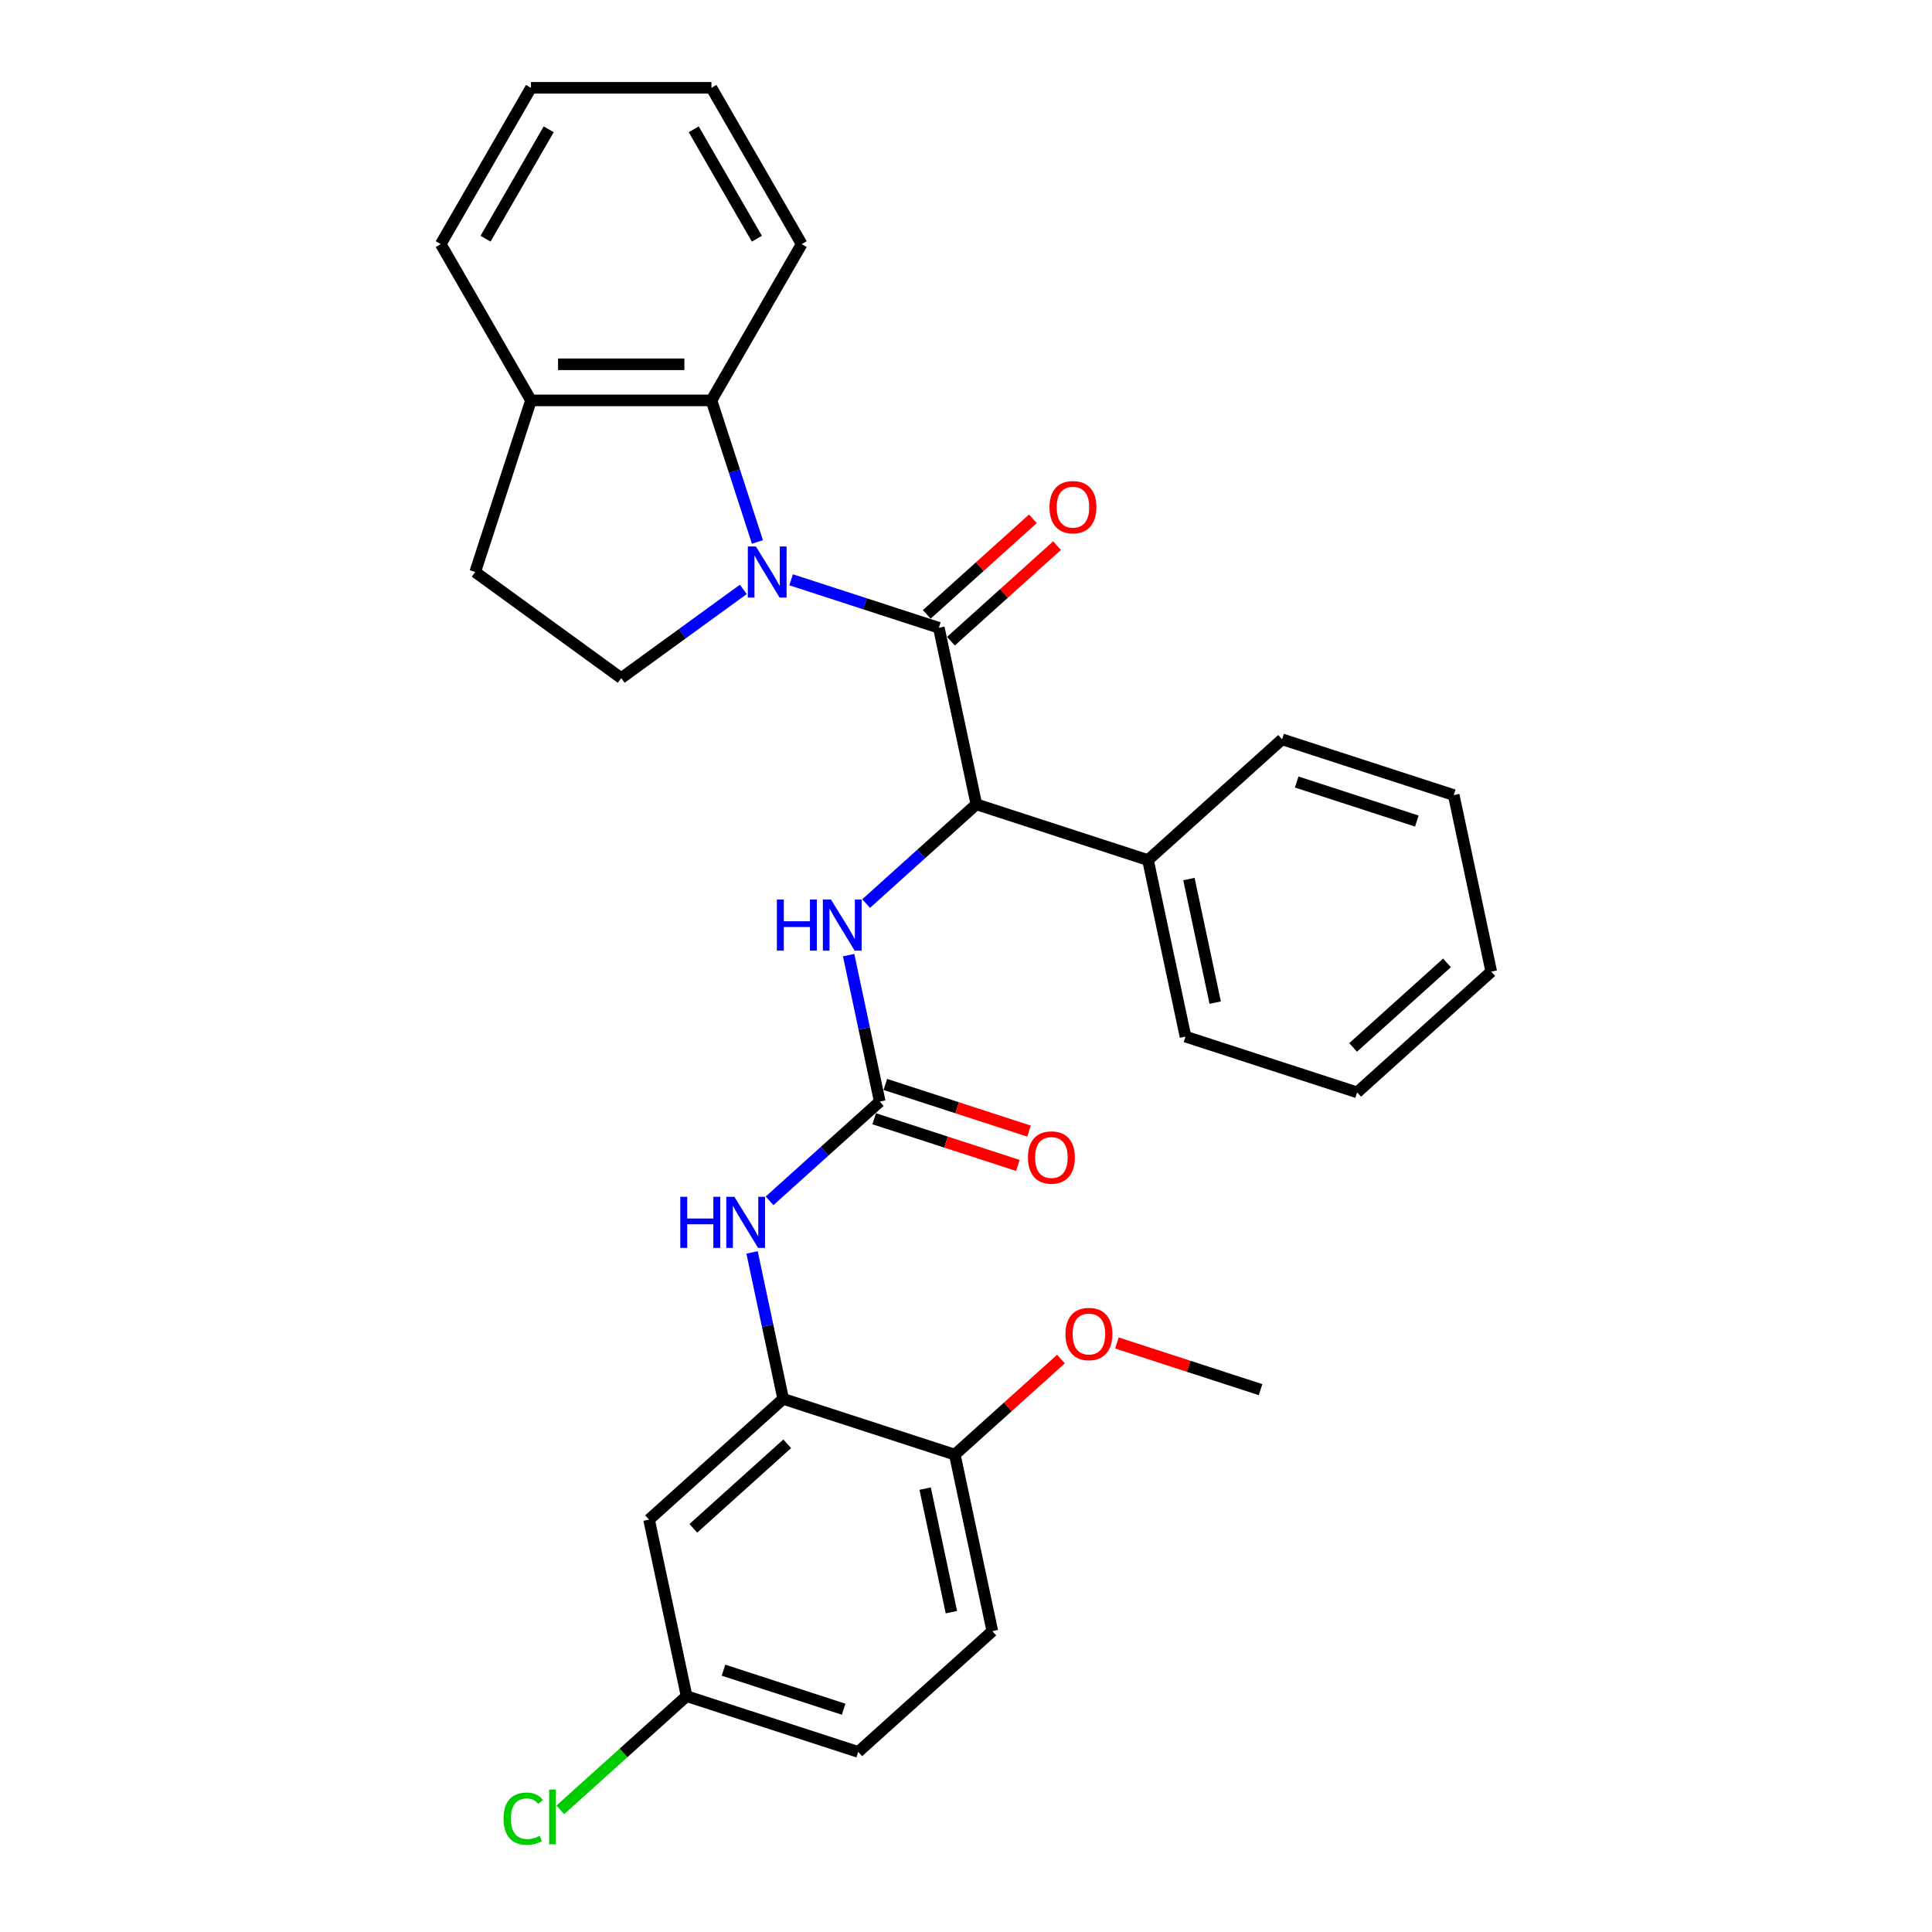 <?xml version='1.0' encoding='iso-8859-1'?>
<svg version='1.1' baseProfile='full'
              xmlns='http://www.w3.org/2000/svg'
                      xmlns:rdkit='http://www.rdkit.org/xml'
                      xmlns:xlink='http://www.w3.org/1999/xlink'
                  xml:space='preserve'
width='1000px' height='1000px' viewBox='0 0 1000 1000'>
<!-- END OF HEADER -->
<rect style='opacity:1.0;fill:#FFFFFF;stroke:none' width='1000' height='1000' x='0' y='0'> </rect>
<path class='bond-0' d='M 409.472,300.097 L 447.707,312.521' style='fill:none;fill-rule:evenodd;stroke:#0000FF;stroke-width:6px;stroke-linecap:butt;stroke-linejoin:miter;stroke-opacity:1' />
<path class='bond-0' d='M 447.707,312.521 L 485.942,324.944' style='fill:none;fill-rule:evenodd;stroke:#000000;stroke-width:6px;stroke-linecap:butt;stroke-linejoin:miter;stroke-opacity:1' />
<path class='bond-3' d='M 392.049,280.517 L 380.145,243.88' style='fill:none;fill-rule:evenodd;stroke:#0000FF;stroke-width:6px;stroke-linecap:butt;stroke-linejoin:miter;stroke-opacity:1' />
<path class='bond-3' d='M 380.145,243.88 L 368.24,207.242' style='fill:none;fill-rule:evenodd;stroke:#000000;stroke-width:6px;stroke-linecap:butt;stroke-linejoin:miter;stroke-opacity:1' />
<path class='bond-7' d='M 384.738,305.064 L 353.137,328.024' style='fill:none;fill-rule:evenodd;stroke:#0000FF;stroke-width:6px;stroke-linecap:butt;stroke-linejoin:miter;stroke-opacity:1' />
<path class='bond-7' d='M 353.137,328.024 L 321.536,350.983' style='fill:none;fill-rule:evenodd;stroke:#000000;stroke-width:6px;stroke-linecap:butt;stroke-linejoin:miter;stroke-opacity:1' />
<path class='bond-2' d='M 485.942,324.944 L 505.362,416.311' style='fill:none;fill-rule:evenodd;stroke:#000000;stroke-width:6px;stroke-linecap:butt;stroke-linejoin:miter;stroke-opacity:1' />
<path class='bond-9' d='M 492.192,331.885 L 519.661,307.152' style='fill:none;fill-rule:evenodd;stroke:#000000;stroke-width:6px;stroke-linecap:butt;stroke-linejoin:miter;stroke-opacity:1' />
<path class='bond-9' d='M 519.661,307.152 L 547.13,282.419' style='fill:none;fill-rule:evenodd;stroke:#FF0000;stroke-width:6px;stroke-linecap:butt;stroke-linejoin:miter;stroke-opacity:1' />
<path class='bond-9' d='M 479.691,318.002 L 507.16,293.269' style='fill:none;fill-rule:evenodd;stroke:#000000;stroke-width:6px;stroke-linecap:butt;stroke-linejoin:miter;stroke-opacity:1' />
<path class='bond-9' d='M 507.16,293.269 L 534.629,268.536' style='fill:none;fill-rule:evenodd;stroke:#FF0000;stroke-width:6px;stroke-linecap:butt;stroke-linejoin:miter;stroke-opacity:1' />
<path class='bond-1' d='M 455.367,570.18 L 447.311,532.278' style='fill:none;fill-rule:evenodd;stroke:#000000;stroke-width:6px;stroke-linecap:butt;stroke-linejoin:miter;stroke-opacity:1' />
<path class='bond-1' d='M 447.311,532.278 L 439.254,494.375' style='fill:none;fill-rule:evenodd;stroke:#0000FF;stroke-width:6px;stroke-linecap:butt;stroke-linejoin:miter;stroke-opacity:1' />
<path class='bond-6' d='M 455.367,570.18 L 426.843,595.864' style='fill:none;fill-rule:evenodd;stroke:#000000;stroke-width:6px;stroke-linecap:butt;stroke-linejoin:miter;stroke-opacity:1' />
<path class='bond-6' d='M 426.843,595.864 L 398.319,621.547' style='fill:none;fill-rule:evenodd;stroke:#0000FF;stroke-width:6px;stroke-linecap:butt;stroke-linejoin:miter;stroke-opacity:1' />
<path class='bond-12' d='M 452.481,579.064 L 489.66,591.144' style='fill:none;fill-rule:evenodd;stroke:#000000;stroke-width:6px;stroke-linecap:butt;stroke-linejoin:miter;stroke-opacity:1' />
<path class='bond-12' d='M 489.66,591.144 L 526.839,603.224' style='fill:none;fill-rule:evenodd;stroke:#FF0000;stroke-width:6px;stroke-linecap:butt;stroke-linejoin:miter;stroke-opacity:1' />
<path class='bond-12' d='M 458.254,561.297 L 495.433,573.377' style='fill:none;fill-rule:evenodd;stroke:#000000;stroke-width:6px;stroke-linecap:butt;stroke-linejoin:miter;stroke-opacity:1' />
<path class='bond-12' d='M 495.433,573.377 L 532.612,585.457' style='fill:none;fill-rule:evenodd;stroke:#FF0000;stroke-width:6px;stroke-linecap:butt;stroke-linejoin:miter;stroke-opacity:1' />
<path class='bond-4' d='M 505.362,416.311 L 476.838,441.994' style='fill:none;fill-rule:evenodd;stroke:#000000;stroke-width:6px;stroke-linecap:butt;stroke-linejoin:miter;stroke-opacity:1' />
<path class='bond-4' d='M 476.838,441.994 L 448.314,467.678' style='fill:none;fill-rule:evenodd;stroke:#0000FF;stroke-width:6px;stroke-linecap:butt;stroke-linejoin:miter;stroke-opacity:1' />
<path class='bond-13' d='M 505.362,416.311 L 594.199,445.176' style='fill:none;fill-rule:evenodd;stroke:#000000;stroke-width:6px;stroke-linecap:butt;stroke-linejoin:miter;stroke-opacity:1' />
<path class='bond-10' d='M 368.24,207.242 L 274.832,207.242' style='fill:none;fill-rule:evenodd;stroke:#000000;stroke-width:6px;stroke-linecap:butt;stroke-linejoin:miter;stroke-opacity:1' />
<path class='bond-10' d='M 354.229,188.561 L 288.843,188.561' style='fill:none;fill-rule:evenodd;stroke:#000000;stroke-width:6px;stroke-linecap:butt;stroke-linejoin:miter;stroke-opacity:1' />
<path class='bond-20' d='M 368.24,207.242 L 414.945,126.348' style='fill:none;fill-rule:evenodd;stroke:#000000;stroke-width:6px;stroke-linecap:butt;stroke-linejoin:miter;stroke-opacity:1' />
<path class='bond-5' d='M 405.372,724.05 L 397.315,686.147' style='fill:none;fill-rule:evenodd;stroke:#000000;stroke-width:6px;stroke-linecap:butt;stroke-linejoin:miter;stroke-opacity:1' />
<path class='bond-5' d='M 397.315,686.147 L 389.259,648.244' style='fill:none;fill-rule:evenodd;stroke:#0000FF;stroke-width:6px;stroke-linecap:butt;stroke-linejoin:miter;stroke-opacity:1' />
<path class='bond-8' d='M 405.372,724.05 L 335.956,786.552' style='fill:none;fill-rule:evenodd;stroke:#000000;stroke-width:6px;stroke-linecap:butt;stroke-linejoin:miter;stroke-opacity:1' />
<path class='bond-8' d='M 407.46,747.308 L 358.869,791.06' style='fill:none;fill-rule:evenodd;stroke:#000000;stroke-width:6px;stroke-linecap:butt;stroke-linejoin:miter;stroke-opacity:1' />
<path class='bond-11' d='M 405.372,724.05 L 494.209,752.914' style='fill:none;fill-rule:evenodd;stroke:#000000;stroke-width:6px;stroke-linecap:butt;stroke-linejoin:miter;stroke-opacity:1' />
<path class='bond-14' d='M 321.536,350.983 L 245.967,296.079' style='fill:none;fill-rule:evenodd;stroke:#000000;stroke-width:6px;stroke-linecap:butt;stroke-linejoin:miter;stroke-opacity:1' />
<path class='bond-16' d='M 335.956,786.552 L 355.377,877.919' style='fill:none;fill-rule:evenodd;stroke:#000000;stroke-width:6px;stroke-linecap:butt;stroke-linejoin:miter;stroke-opacity:1' />
<path class='bond-21' d='M 274.832,207.242 L 228.128,126.348' style='fill:none;fill-rule:evenodd;stroke:#000000;stroke-width:6px;stroke-linecap:butt;stroke-linejoin:miter;stroke-opacity:1' />
<path class='bond-30' d='M 274.832,207.242 L 245.967,296.079' style='fill:none;fill-rule:evenodd;stroke:#000000;stroke-width:6px;stroke-linecap:butt;stroke-linejoin:miter;stroke-opacity:1' />
<path class='bond-15' d='M 494.209,752.914 L 513.629,844.282' style='fill:none;fill-rule:evenodd;stroke:#000000;stroke-width:6px;stroke-linecap:butt;stroke-linejoin:miter;stroke-opacity:1' />
<path class='bond-15' d='M 478.848,770.504 L 492.443,834.461' style='fill:none;fill-rule:evenodd;stroke:#000000;stroke-width:6px;stroke-linecap:butt;stroke-linejoin:miter;stroke-opacity:1' />
<path class='bond-19' d='M 494.209,752.914 L 521.677,728.181' style='fill:none;fill-rule:evenodd;stroke:#000000;stroke-width:6px;stroke-linecap:butt;stroke-linejoin:miter;stroke-opacity:1' />
<path class='bond-19' d='M 521.677,728.181 L 549.146,703.448' style='fill:none;fill-rule:evenodd;stroke:#FF0000;stroke-width:6px;stroke-linecap:butt;stroke-linejoin:miter;stroke-opacity:1' />
<path class='bond-22' d='M 594.199,445.176 L 613.62,536.543' style='fill:none;fill-rule:evenodd;stroke:#000000;stroke-width:6px;stroke-linecap:butt;stroke-linejoin:miter;stroke-opacity:1' />
<path class='bond-22' d='M 615.385,454.997 L 628.98,518.954' style='fill:none;fill-rule:evenodd;stroke:#000000;stroke-width:6px;stroke-linecap:butt;stroke-linejoin:miter;stroke-opacity:1' />
<path class='bond-23' d='M 594.199,445.176 L 663.615,382.673' style='fill:none;fill-rule:evenodd;stroke:#000000;stroke-width:6px;stroke-linecap:butt;stroke-linejoin:miter;stroke-opacity:1' />
<path class='bond-17' d='M 513.629,844.282 L 444.213,906.784' style='fill:none;fill-rule:evenodd;stroke:#000000;stroke-width:6px;stroke-linecap:butt;stroke-linejoin:miter;stroke-opacity:1' />
<path class='bond-18' d='M 355.377,877.919 L 322.696,907.345' style='fill:none;fill-rule:evenodd;stroke:#000000;stroke-width:6px;stroke-linecap:butt;stroke-linejoin:miter;stroke-opacity:1' />
<path class='bond-18' d='M 322.696,907.345 L 290.015,936.771' style='fill:none;fill-rule:evenodd;stroke:#00CC00;stroke-width:6px;stroke-linecap:butt;stroke-linejoin:miter;stroke-opacity:1' />
<path class='bond-33' d='M 355.377,877.919 L 444.213,906.784' style='fill:none;fill-rule:evenodd;stroke:#000000;stroke-width:6px;stroke-linecap:butt;stroke-linejoin:miter;stroke-opacity:1' />
<path class='bond-33' d='M 374.475,864.482 L 436.661,884.687' style='fill:none;fill-rule:evenodd;stroke:#000000;stroke-width:6px;stroke-linecap:butt;stroke-linejoin:miter;stroke-opacity:1' />
<path class='bond-24' d='M 578.103,695.116 L 615.282,707.197' style='fill:none;fill-rule:evenodd;stroke:#FF0000;stroke-width:6px;stroke-linecap:butt;stroke-linejoin:miter;stroke-opacity:1' />
<path class='bond-24' d='M 615.282,707.197 L 652.461,719.277' style='fill:none;fill-rule:evenodd;stroke:#000000;stroke-width:6px;stroke-linecap:butt;stroke-linejoin:miter;stroke-opacity:1' />
<path class='bond-25' d='M 414.945,126.348 L 368.24,45.455' style='fill:none;fill-rule:evenodd;stroke:#000000;stroke-width:6px;stroke-linecap:butt;stroke-linejoin:miter;stroke-opacity:1' />
<path class='bond-25' d='M 391.76,123.555 L 359.067,66.93' style='fill:none;fill-rule:evenodd;stroke:#000000;stroke-width:6px;stroke-linecap:butt;stroke-linejoin:miter;stroke-opacity:1' />
<path class='bond-31' d='M 228.128,126.348 L 274.832,45.455' style='fill:none;fill-rule:evenodd;stroke:#000000;stroke-width:6px;stroke-linecap:butt;stroke-linejoin:miter;stroke-opacity:1' />
<path class='bond-31' d='M 251.312,123.555 L 284.005,66.93' style='fill:none;fill-rule:evenodd;stroke:#000000;stroke-width:6px;stroke-linecap:butt;stroke-linejoin:miter;stroke-opacity:1' />
<path class='bond-27' d='M 613.62,536.543 L 702.456,565.407' style='fill:none;fill-rule:evenodd;stroke:#000000;stroke-width:6px;stroke-linecap:butt;stroke-linejoin:miter;stroke-opacity:1' />
<path class='bond-28' d='M 663.615,382.673 L 752.451,411.538' style='fill:none;fill-rule:evenodd;stroke:#000000;stroke-width:6px;stroke-linecap:butt;stroke-linejoin:miter;stroke-opacity:1' />
<path class='bond-28' d='M 671.167,404.77 L 733.353,424.976' style='fill:none;fill-rule:evenodd;stroke:#000000;stroke-width:6px;stroke-linecap:butt;stroke-linejoin:miter;stroke-opacity:1' />
<path class='bond-26' d='M 368.24,45.455 L 274.832,45.455' style='fill:none;fill-rule:evenodd;stroke:#000000;stroke-width:6px;stroke-linecap:butt;stroke-linejoin:miter;stroke-opacity:1' />
<path class='bond-32' d='M 702.456,565.407 L 771.872,502.905' style='fill:none;fill-rule:evenodd;stroke:#000000;stroke-width:6px;stroke-linecap:butt;stroke-linejoin:miter;stroke-opacity:1' />
<path class='bond-32' d='M 700.368,542.149 L 748.959,498.397' style='fill:none;fill-rule:evenodd;stroke:#000000;stroke-width:6px;stroke-linecap:butt;stroke-linejoin:miter;stroke-opacity:1' />
<path class='bond-29' d='M 752.451,411.538 L 771.872,502.905' style='fill:none;fill-rule:evenodd;stroke:#000000;stroke-width:6px;stroke-linecap:butt;stroke-linejoin:miter;stroke-opacity:1' />
<path  class='atom-0' d='M 391.258 282.852
L 399.926 296.864
Q 400.785 298.246, 402.168 300.749
Q 403.55 303.253, 403.625 303.402
L 403.625 282.852
L 407.137 282.852
L 407.137 309.306
L 403.513 309.306
L 394.209 293.987
Q 393.126 292.193, 391.968 290.138
Q 390.847 288.083, 390.511 287.448
L 390.511 309.306
L 387.073 309.306
L 387.073 282.852
L 391.258 282.852
' fill='#0000FF'/>
<path  class='atom-5' d='M 402.114 465.587
L 405.701 465.587
L 405.701 476.833
L 419.226 476.833
L 419.226 465.587
L 422.813 465.587
L 422.813 492.04
L 419.226 492.04
L 419.226 479.822
L 405.701 479.822
L 405.701 492.04
L 402.114 492.04
L 402.114 465.587
' fill='#0000FF'/>
<path  class='atom-5' d='M 430.099 465.587
L 438.767 479.598
Q 439.627 480.98, 441.009 483.484
Q 442.392 485.987, 442.466 486.136
L 442.466 465.587
L 445.979 465.587
L 445.979 492.04
L 442.354 492.04
L 433.051 476.721
Q 431.967 474.927, 430.809 472.872
Q 429.688 470.817, 429.352 470.182
L 429.352 492.04
L 425.914 492.04
L 425.914 465.587
L 430.099 465.587
' fill='#0000FF'/>
<path  class='atom-7' d='M 352.119 619.456
L 355.706 619.456
L 355.706 630.702
L 369.231 630.702
L 369.231 619.456
L 372.818 619.456
L 372.818 645.909
L 369.231 645.909
L 369.231 633.691
L 355.706 633.691
L 355.706 645.909
L 352.119 645.909
L 352.119 619.456
' fill='#0000FF'/>
<path  class='atom-7' d='M 380.104 619.456
L 388.772 633.467
Q 389.632 634.85, 391.014 637.353
Q 392.396 639.856, 392.471 640.006
L 392.471 619.456
L 395.983 619.456
L 395.983 645.909
L 392.359 645.909
L 383.056 630.59
Q 381.972 628.797, 380.814 626.742
Q 379.693 624.687, 379.357 624.052
L 379.357 645.909
L 375.919 645.909
L 375.919 619.456
L 380.104 619.456
' fill='#0000FF'/>
<path  class='atom-10' d='M 543.215 262.516
Q 543.215 256.164, 546.353 252.615
Q 549.492 249.065, 555.358 249.065
Q 561.224 249.065, 564.362 252.615
Q 567.501 256.164, 567.501 262.516
Q 567.501 268.943, 564.325 272.604
Q 561.149 276.228, 555.358 276.228
Q 549.529 276.228, 546.353 272.604
Q 543.215 268.98, 543.215 262.516
M 555.358 273.239
Q 559.393 273.239, 561.56 270.549
Q 563.764 267.822, 563.764 262.516
Q 563.764 257.323, 561.56 254.707
Q 559.393 252.054, 555.358 252.054
Q 551.322 252.054, 549.118 254.67
Q 546.951 257.285, 546.951 262.516
Q 546.951 267.859, 549.118 270.549
Q 551.322 273.239, 555.358 273.239
' fill='#FF0000'/>
<path  class='atom-13' d='M 532.061 599.12
Q 532.061 592.768, 535.199 589.219
Q 538.338 585.669, 544.204 585.669
Q 550.07 585.669, 553.208 589.219
Q 556.347 592.768, 556.347 599.12
Q 556.347 605.546, 553.171 609.208
Q 549.995 612.832, 544.204 612.832
Q 538.375 612.832, 535.199 609.208
Q 532.061 605.584, 532.061 599.12
M 544.204 609.843
Q 548.239 609.843, 550.406 607.153
Q 552.61 604.425, 552.61 599.12
Q 552.61 593.926, 550.406 591.311
Q 548.239 588.658, 544.204 588.658
Q 540.168 588.658, 537.964 591.273
Q 535.797 593.889, 535.797 599.12
Q 535.797 604.463, 537.964 607.153
Q 540.168 609.843, 544.204 609.843
' fill='#FF0000'/>
<path  class='atom-19' d='M 260.629 941.337
Q 260.629 934.761, 263.692 931.324
Q 266.793 927.849, 272.659 927.849
Q 278.115 927.849, 281.029 931.697
L 278.563 933.715
Q 276.433 930.913, 272.659 930.913
Q 268.662 930.913, 266.532 933.603
Q 264.44 936.256, 264.44 941.337
Q 264.44 946.568, 266.607 949.258
Q 268.811 951.948, 273.07 951.948
Q 275.985 951.948, 279.385 950.192
L 280.431 952.994
Q 279.049 953.891, 276.956 954.414
Q 274.864 954.937, 272.547 954.937
Q 266.793 954.937, 263.692 951.425
Q 260.629 947.913, 260.629 941.337
' fill='#00CC00'/>
<path  class='atom-19' d='M 284.242 926.242
L 287.68 926.242
L 287.68 954.601
L 284.242 954.601
L 284.242 926.242
' fill='#00CC00'/>
<path  class='atom-20' d='M 551.481 690.487
Q 551.481 684.135, 554.62 680.586
Q 557.758 677.036, 563.624 677.036
Q 569.49 677.036, 572.629 680.586
Q 575.767 684.135, 575.767 690.487
Q 575.767 696.913, 572.592 700.575
Q 569.416 704.199, 563.624 704.199
Q 557.796 704.199, 554.62 700.575
Q 551.481 696.951, 551.481 690.487
M 563.624 701.21
Q 567.66 701.21, 569.827 698.52
Q 572.031 695.792, 572.031 690.487
Q 572.031 685.293, 569.827 682.678
Q 567.66 680.025, 563.624 680.025
Q 559.589 680.025, 557.385 682.641
Q 555.218 685.256, 555.218 690.487
Q 555.218 695.83, 557.385 698.52
Q 559.589 701.21, 563.624 701.21
' fill='#FF0000'/>
</svg>
